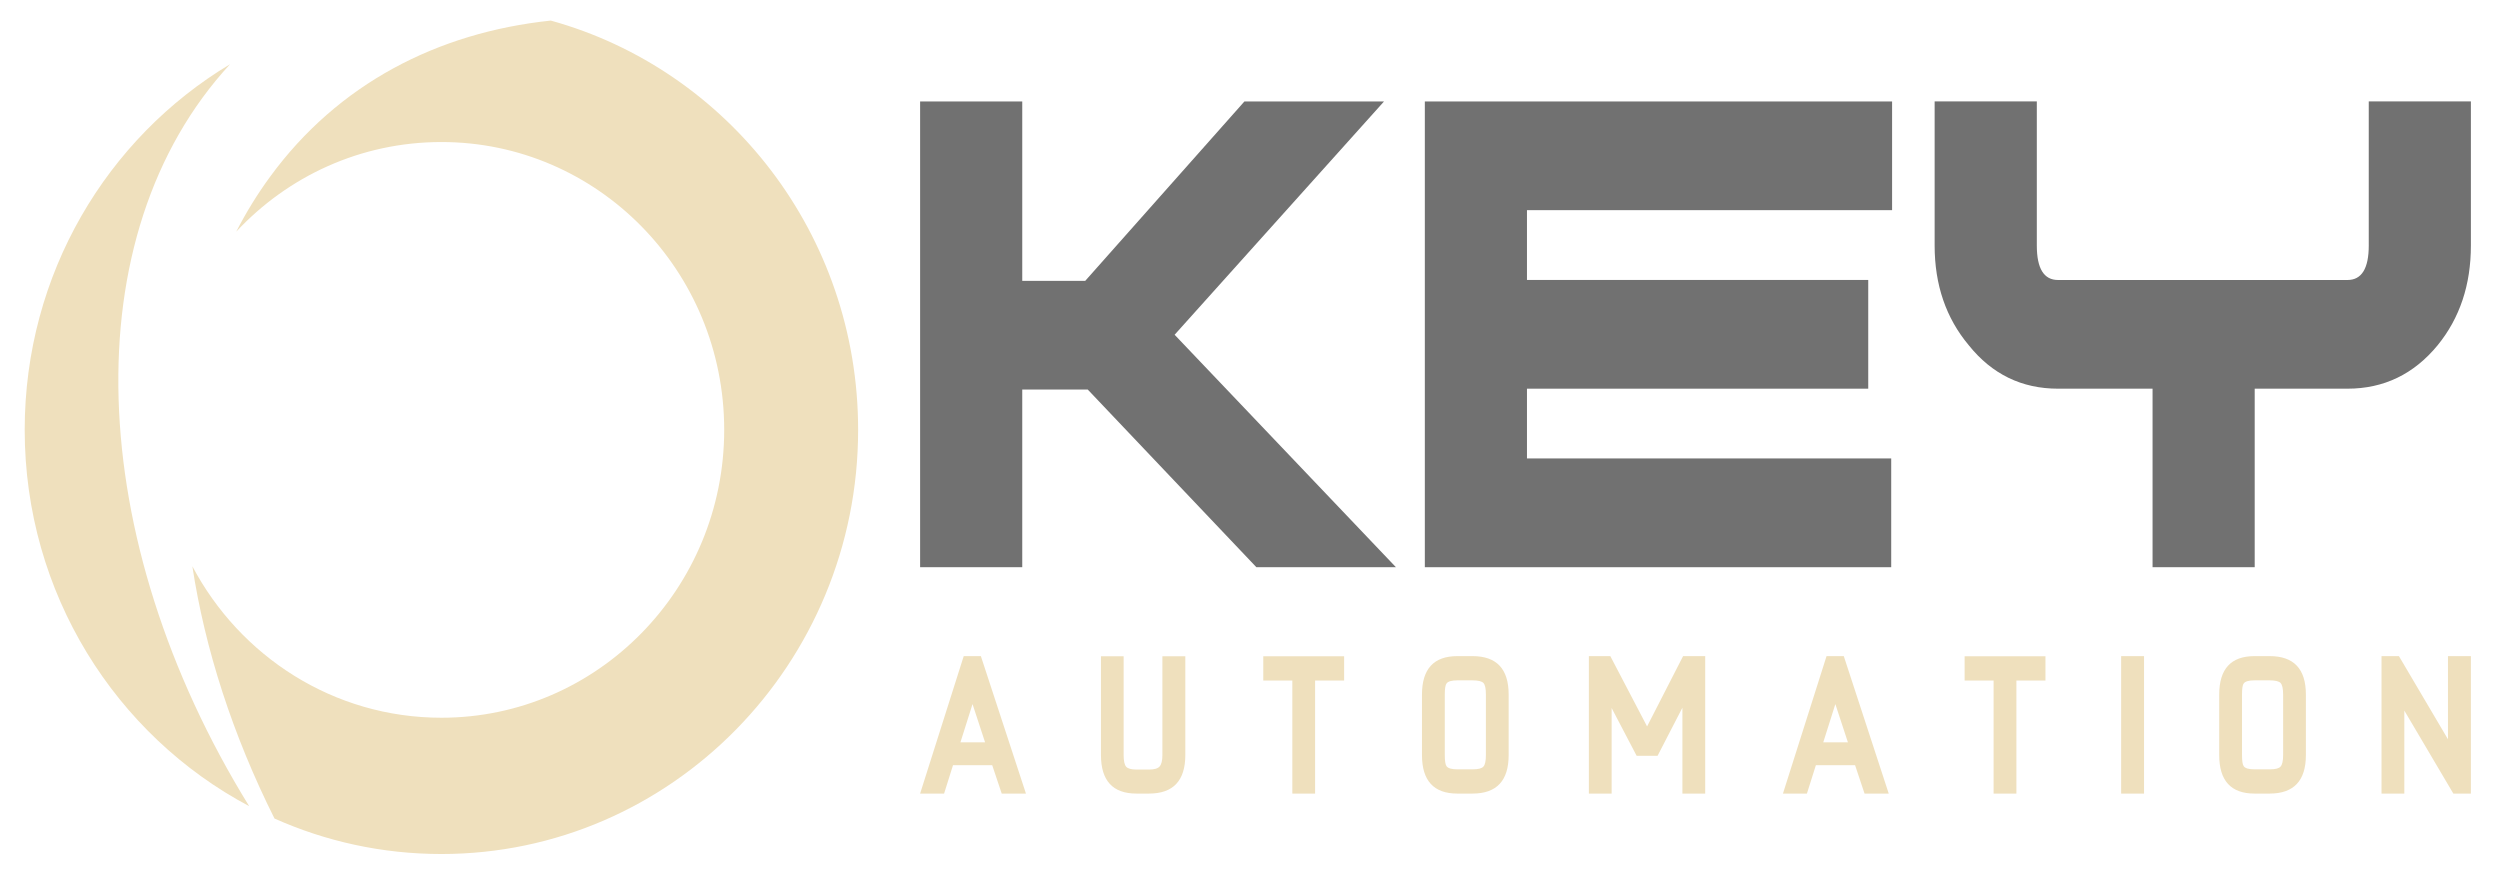 <?xml version="1.0" encoding="utf-8"?>
<!-- Generator: Adobe Illustrator 26.0.3, SVG Export Plug-In . SVG Version: 6.00 Build 0)  -->
<svg version="1.2" baseProfile="tiny" id="Livello_1"
	 xmlns="http://www.w3.org/2000/svg" xmlns:xlink="http://www.w3.org/1999/xlink" x="0px" y="0px" viewBox="0 0 595.28 209.08"
	 overflow="visible" xml:space="preserve">
<g>
	<g>
		<polygon fill="#717171" points="450.53,50.04 363.59,50.04 363.59,66.66 444.85,66.66 444.85,92.55 363.59,92.55 363.59,109.16 
			450.32,109.16 450.32,135.06 339.27,135.06 339.27,24.16 450.53,24.16 		"/>
		<g>
			<path fill="#717171" d="M588.35,58.46c0,9.36-2.64,17.26-7.91,23.74c-5.67,6.9-12.83,10.35-21.48,10.35h-22.09v42.5h-24.32v-42.5
				h-22.5c-8.65,0-15.74-3.45-21.27-10.35c-5.42-6.48-8.12-14.37-8.12-23.74V24.15h24.33v34.31c0,5.48,1.68,8.21,5.06,8.21h68.91
				c3.38,0,5.07-2.73,5.07-8.21V24.15h24.32V58.46z"/>
		</g>
		<polygon fill="#717171" points="296.31,24.16 258.41,66.87 243.41,66.87 243.41,24.16 219.09,24.16 219.09,135.05 243.41,135.05 
			243.41,92.76 259.01,92.76 299.15,135.05 332.38,135.05 279.69,79.71 329.55,24.16 		"/>
		<g>
			<path fill="#EFE0BD" d="M236.26,182.21l2.26,6.75h5.77l-10.73-32.72h-4.09l-10.38,32.72h5.71l2.12-6.75H236.26z M234.56,176.76
				h-5.87l2.88-9.11L234.56,176.76z M282.24,179.76v-23.49h-5.46v23.52c0,1.31-0.22,2.21-0.66,2.71c-0.43,0.5-1.28,0.74-2.52,0.74
				h-3c-1.24,0-2.05-0.23-2.45-0.68c-0.39-0.44-0.6-1.38-0.6-2.77v-23.52h-5.4v23.49c0,6.13,2.81,9.2,8.45,9.2h3
				C279.36,188.96,282.24,185.89,282.24,179.76 M320.05,162.05v-5.78h-19.25v5.78h6.92v26.91h5.42v-26.91H320.05z M359.23,179.79
				v-14.4c0-6.11-2.86-9.16-8.61-9.16h-3.61c-5.61,0-8.42,3.05-8.42,9.16v14.4c0,6.11,2.81,9.17,8.42,9.17h3.61
				C356.37,188.96,359.23,185.9,359.23,179.79 M353.81,179.79c0,1.38-0.19,2.3-0.59,2.74c-0.39,0.45-1.26,0.66-2.59,0.66h-3.61
				c-1.35,0-2.21-0.25-2.57-0.73c-0.29-0.39-0.43-1.28-0.43-2.67v-14.4c0-1.43,0.14-2.3,0.43-2.66c0.36-0.49,1.22-0.73,2.57-0.73
				h3.61c1.33,0,2.2,0.22,2.59,0.62c0.4,0.43,0.59,1.34,0.59,2.77V179.79z M389.7,179.96h4.99l5.91-11.45v20.45h5.43v-32.72h-5.27
				l-8.57,16.73l-8.75-16.73h-5.11v32.72h5.42v-20.37L389.7,179.96z M441.72,182.21l2.25,6.75h5.76l-10.7-32.72h-4.11l-10.38,32.72
				h5.71l2.13-6.75H441.72z M440.01,176.76h-5.87l2.88-9.11L440.01,176.76z M487.05,162.05v-5.78H467.8v5.78h6.9v26.91h5.43v-26.91
				H487.05z M510.52,156.24h-5.45v32.72h5.45V156.24z M549.06,179.79v-14.4c0-6.11-2.87-9.16-8.62-9.16h-3.61
				c-5.61,0-8.41,3.05-8.41,9.16v14.4c0,6.11,2.8,9.17,8.41,9.17h3.61C546.18,188.96,549.06,185.9,549.06,179.79 M543.64,179.79
				c0,1.38-0.21,2.3-0.61,2.74c-0.39,0.45-1.25,0.66-2.59,0.66h-3.61c-1.36,0-2.21-0.25-2.56-0.73c-0.3-0.39-0.42-1.28-0.42-2.67
				v-14.4c0-1.43,0.12-2.3,0.42-2.66c0.35-0.49,1.2-0.73,2.56-0.73h3.61c1.34,0,2.2,0.22,2.59,0.62c0.4,0.43,0.61,1.34,0.61,2.77
				V179.79z M588.35,188.96v-32.72h-5.46v19.79l-11.67-19.79h-4.15v32.72h5.43V169.2l11.67,19.76H588.35z"/>
			<path fill="#EFE0BD" d="M54.78,15.29C25.5,32.83,5.88,65.22,5.88,102.35c0,38.93,21.68,72.75,53.45,89.61
				C20.02,128.31,17.25,55.96,54.78,15.29"/>
			<path fill="#EFE0BD" d="M131.15,4.9c-27.01,2.84-50.7,15.1-66.85,37.2c-3.02,4.12-5.7,8.48-8.05,13.06
				c12.26-13.14,29.58-21.34,48.86-21.34c37.14,0,67.33,30.59,67.33,68.54c0,37.8-30.19,68.54-67.33,68.54
				c-25.7,0-47.96-14.61-59.31-36.07c3.01,19.72,9.57,40.11,19.56,60.07c12.16,5.43,25.6,8.45,39.74,8.45
				c54.71,0,99.23-45.29,99.23-100.99C204.34,55.71,173.26,16.54,131.15,4.9"/>
		</g>
	</g>
</g>
<g>
</g>
<g>
</g>
<g>
</g>
<g>
</g>
<g>
</g>
<g>
</g>
</svg>
